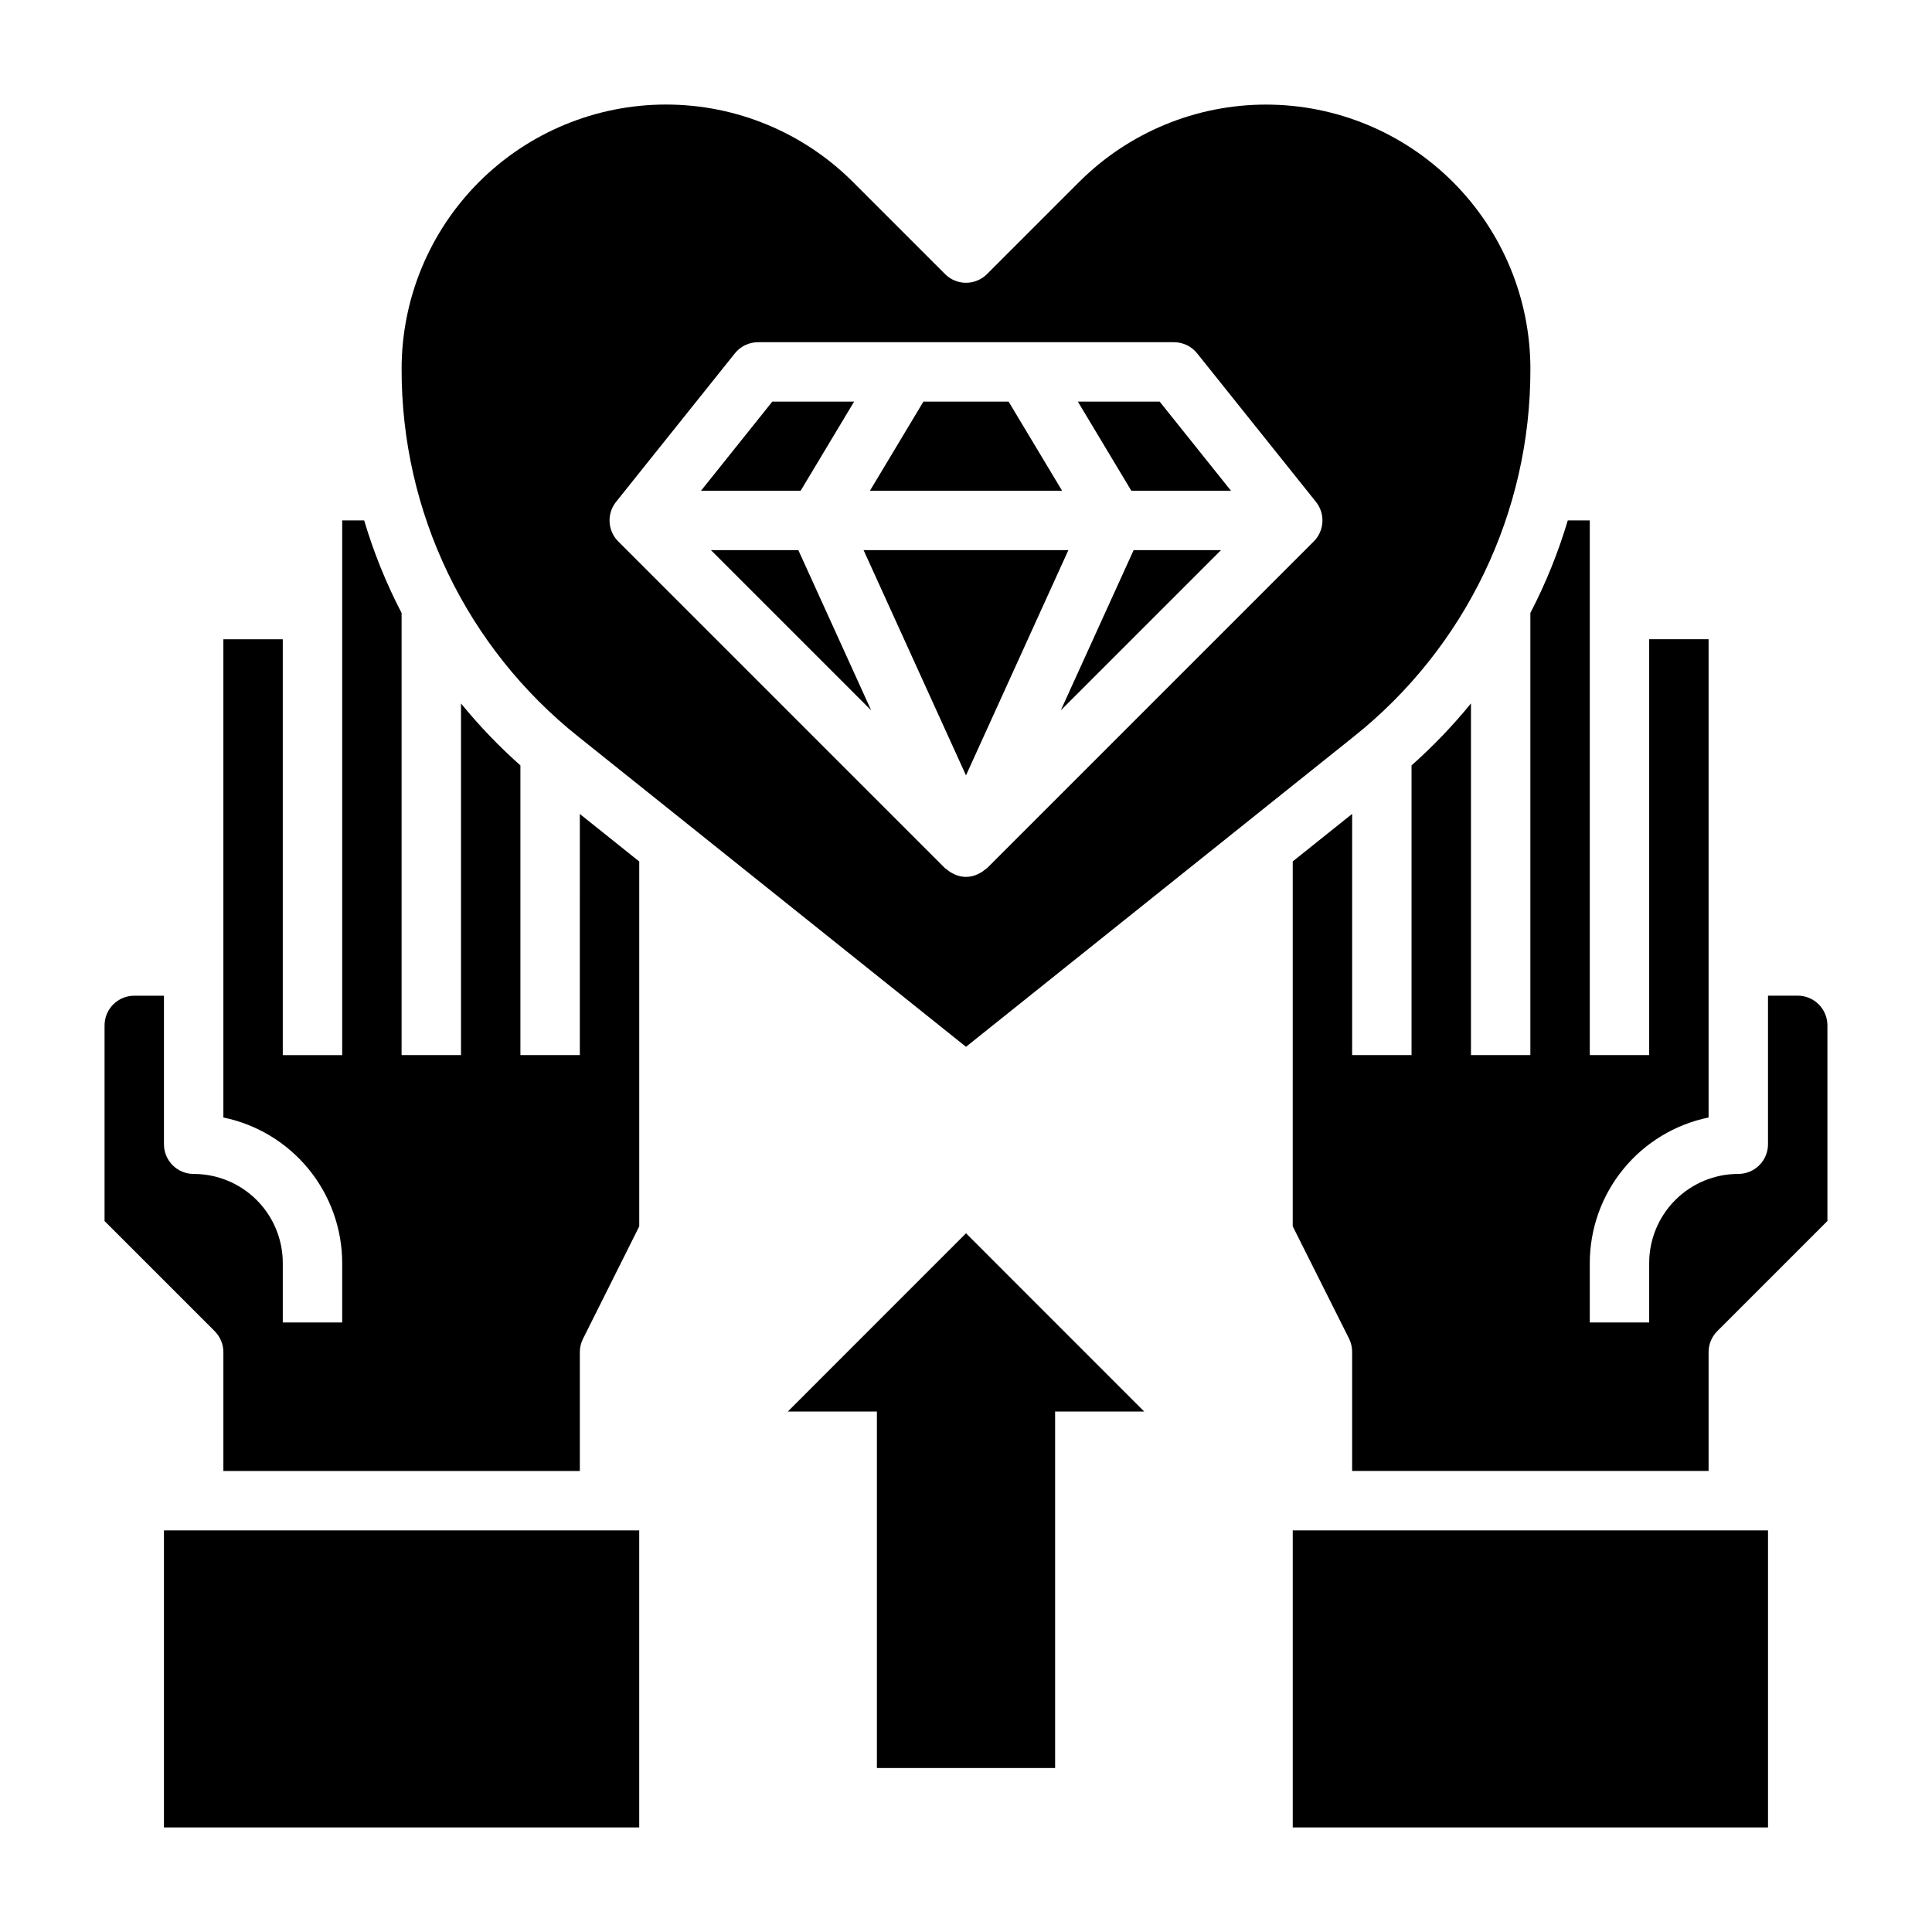 <?xml version="1.0" encoding="UTF-8"?>
<!-- Uploaded to: ICON Repo, www.iconrepo.com, Generator: ICON Repo Mixer Tools -->
<svg fill="#000000" width="800px" height="800px" version="1.1" viewBox="144 144 512 512" xmlns="http://www.w3.org/2000/svg">
 <g>
  <path d="m411.29 250.43h-22.574l-14.172 23.617h50.918z"/>
  <path d="m427.13 289.79h-54.27l27.137 59.695z"/>
  <path d="m370.35 250.43h-21.68l-18.891 23.617h26.402z"/>
  <path d="m470.22 274.05-18.895-23.617h-21.68l14.168 23.617z"/>
  <path d="m332.41 289.79 42.461 42.461-19.301-42.461z"/>
  <path d="m425.12 332.25 42.461-42.461h-23.156z"/>
  <path d="m620.41 407.87h-7.871v39.359c0 2.09-0.828 4.09-2.305 5.566-1.477 1.477-3.481 2.305-5.566 2.305-6.266 0-12.27 2.488-16.699 6.918-4.43 4.43-6.918 10.438-6.918 16.699v15.742h-15.742v-15.742c0.008-9.07 3.144-17.859 8.883-24.887 5.734-7.027 13.719-11.859 22.605-13.688v-126.74h-15.746v110.21h-15.742v-141.7h-5.828c-2.519 8.473-5.84 16.688-9.918 24.531v117.16h-15.742v-93.188c-4.801 5.887-10.066 11.379-15.746 16.422v76.766h-15.742v-63.91l-15.742 12.594-0.004 96.691 14.957 29.828c0.531 1.098 0.801 2.301 0.789 3.519v31.488h94.465v-31.488c0-2.09 0.828-4.09 2.305-5.566l29.184-29.184v-51.844c0-2.086-0.832-4.09-2.309-5.566-1.477-1.477-3.477-2.305-5.566-2.305z"/>
  <path d="m187.45 549.57h125.95v78.719h-125.95z"/>
  <path d="m297.66 423.61h-15.746v-76.766c-5.68-5.043-10.945-10.535-15.742-16.422v93.188h-15.746v-117.16c-4.078-7.844-7.398-16.059-9.918-24.531h-5.824v141.7h-15.746v-110.21h-15.742v126.74c8.883 1.828 16.867 6.66 22.602 13.688 5.738 7.027 8.875 15.816 8.887 24.887v15.742h-15.746v-15.742c0-6.262-2.488-12.27-6.918-16.699-4.426-4.43-10.434-6.918-16.699-6.918-4.348 0-7.871-3.523-7.871-7.871v-39.359h-7.871c-4.348 0-7.871 3.523-7.871 7.871v51.844l29.18 29.18v0.004c1.477 1.477 2.309 3.477 2.309 5.566v31.488h94.465v-31.488c-0.004-1.223 0.281-2.426 0.824-3.519l14.918-29.828v-96.691l-15.742-12.594z"/>
  <path d="m486.59 549.57h125.95v78.719h-125.95z"/>
  <path d="m297.27 339.23 102.73 82.184 102.73-82.184c29.68-23.629 46.93-59.523 46.84-97.457 0-18.578-7.383-36.395-20.52-49.535-13.137-13.137-30.953-20.52-49.531-20.52-18.582-0.004-36.398 7.375-49.539 20.508l-24.406 24.406c-3.074 3.07-8.055 3.07-11.129 0l-24.402-24.402v-0.004c-13.141-13.141-30.961-20.523-49.547-20.523-18.582 0-36.406 7.383-49.547 20.523-13.137 13.141-20.52 30.965-20.516 49.547-0.09 37.934 17.164 73.828 46.84 97.457zm9.988-62.227 31.488-39.359v-0.004c1.496-1.867 3.758-2.953 6.148-2.949h110.21c2.391-0.004 4.656 1.082 6.148 2.949l31.488 39.359v0.004c2.508 3.133 2.254 7.648-0.582 10.484l-86.594 86.594c-0.109 0.109-0.262 0.148-0.379 0.25h0.004c-0.555 0.488-1.172 0.902-1.836 1.219-0.234 0.109-0.449 0.227-0.691 0.316-1.707 0.691-3.617 0.691-5.324 0-0.242-0.086-0.457-0.203-0.691-0.316-0.664-0.316-1.281-0.73-1.832-1.219-0.117-0.102-0.27-0.141-0.379-0.25l-86.594-86.594c-2.836-2.836-3.086-7.352-0.582-10.484z"/>
  <path d="m352.77 518.08h23.617v94.465h47.23v-94.465h23.617l-47.23-47.246z"/>
 </g>
</svg>